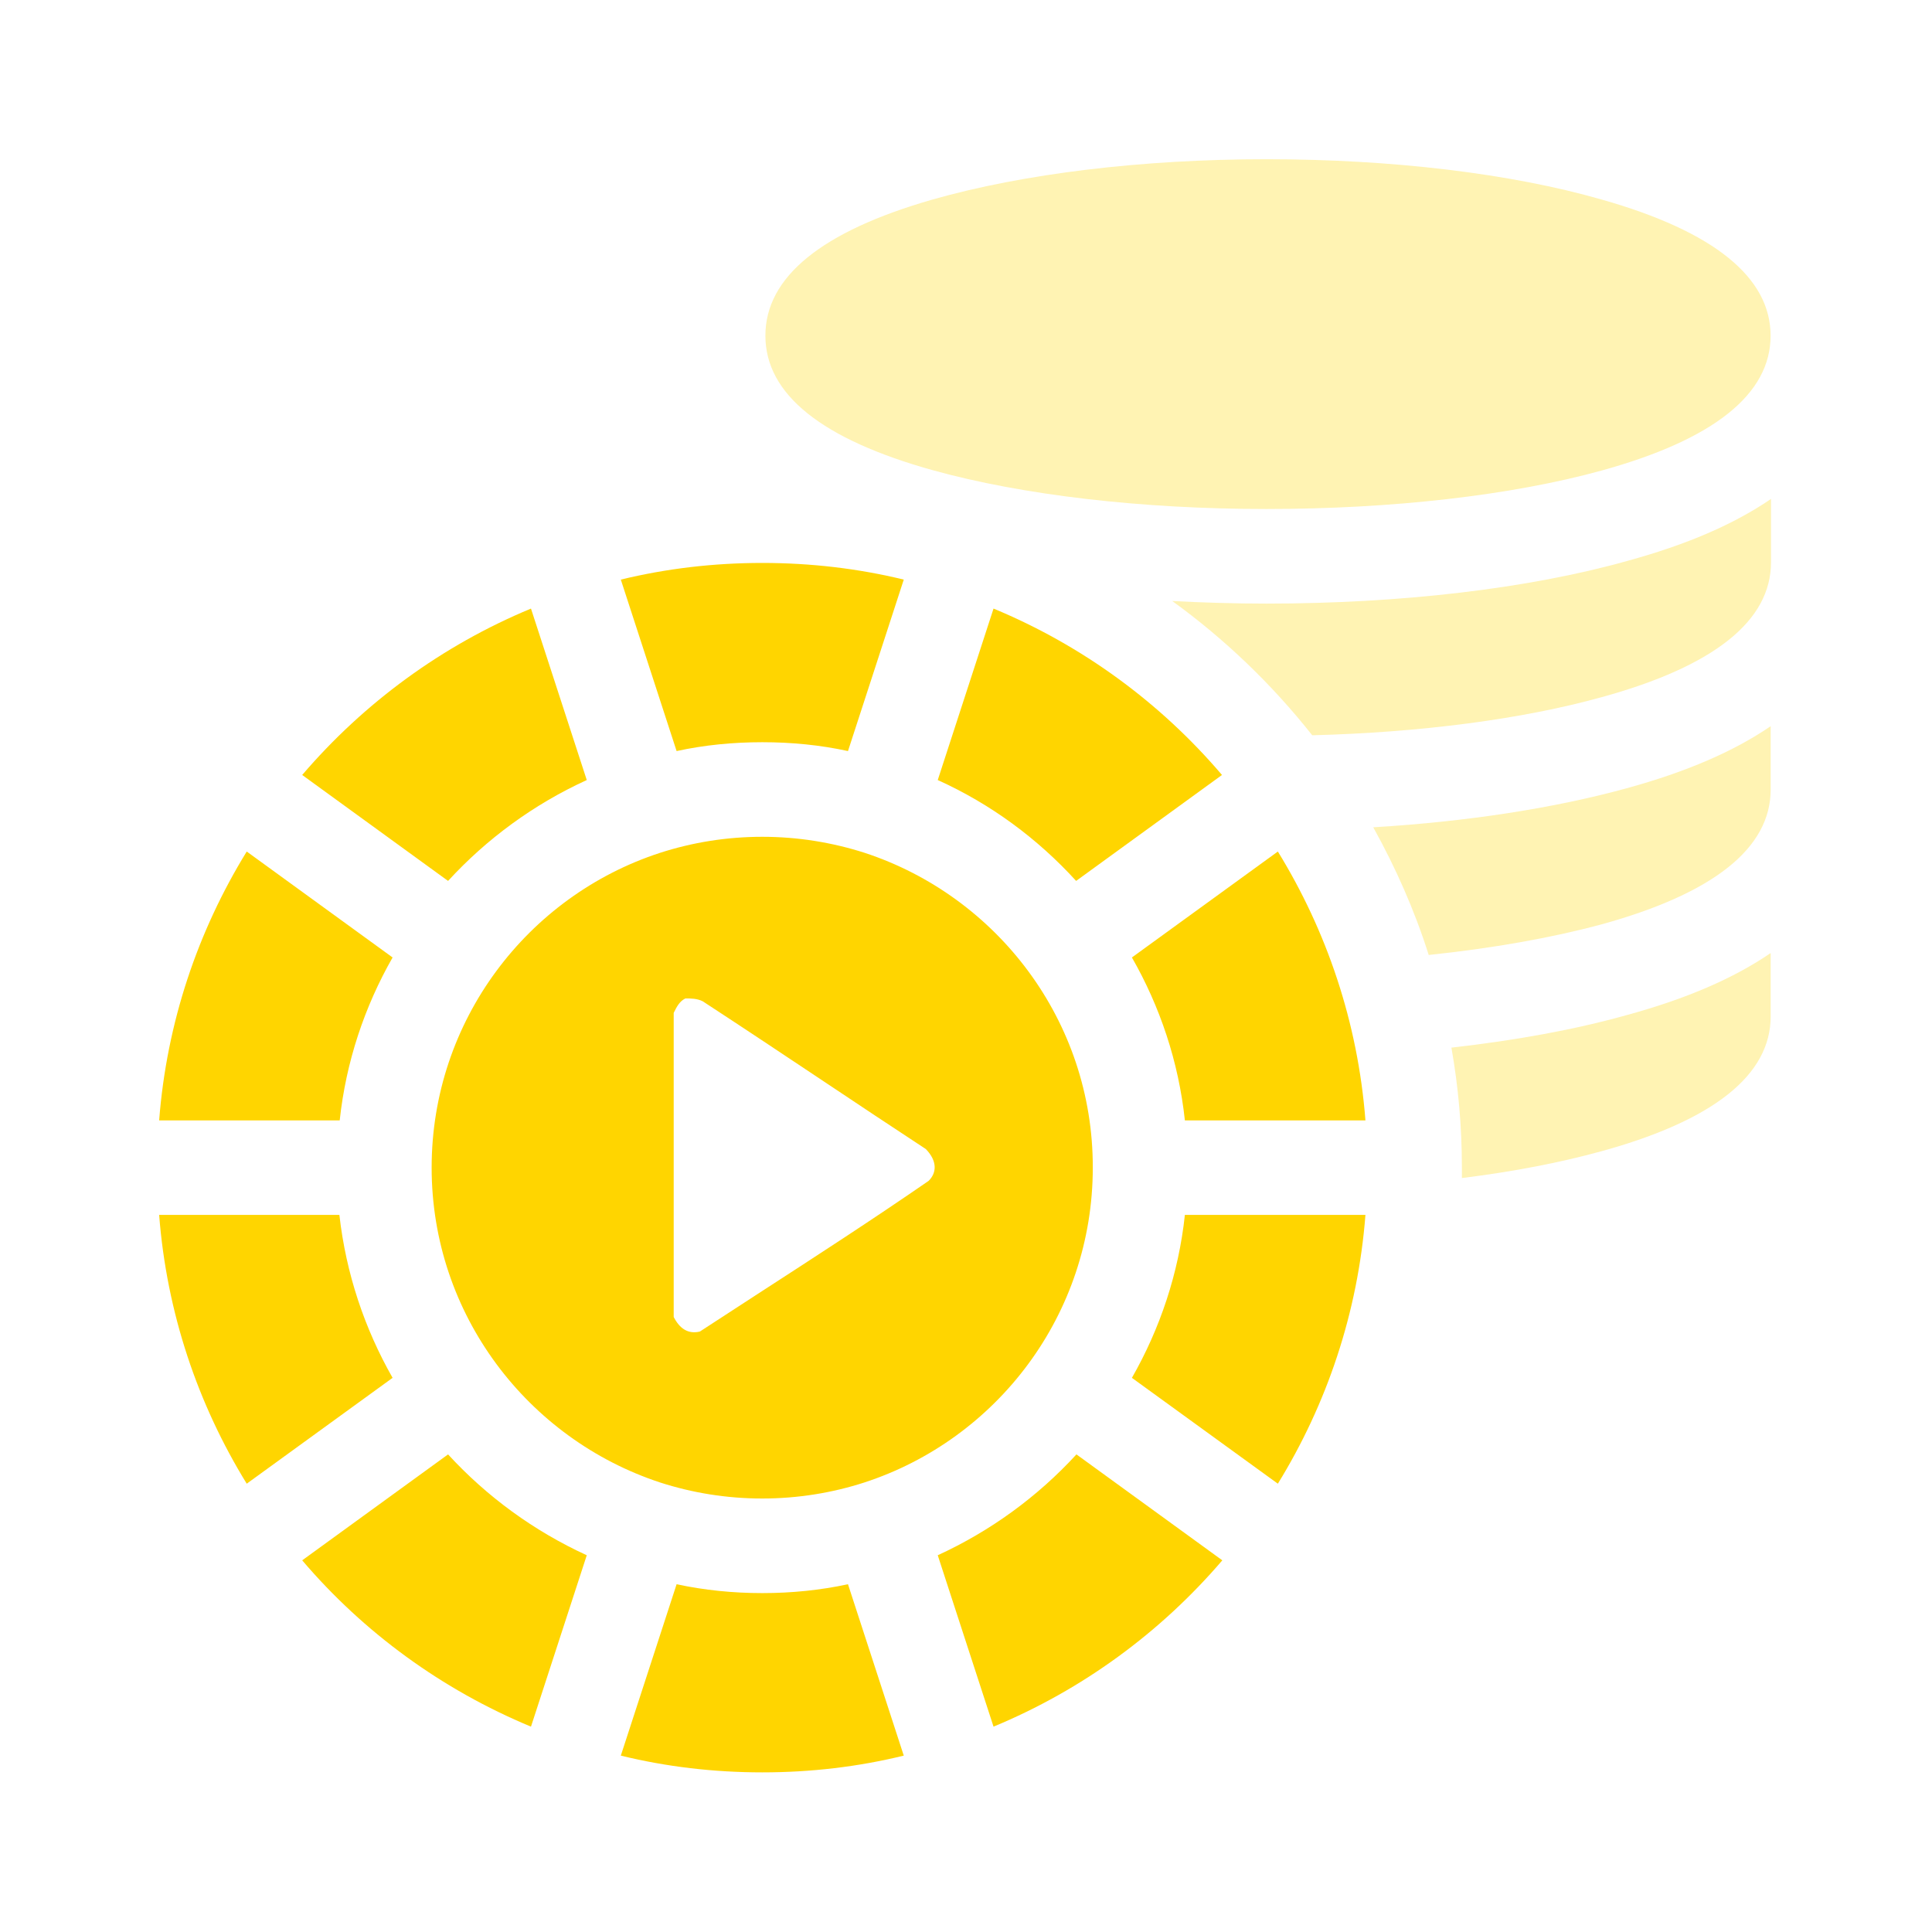 <svg width="24" height="24" viewBox="0 0 24 24" fill="none" xmlns="http://www.w3.org/2000/svg">
<path fill-rule="evenodd" clip-rule="evenodd" d="M15.732 6.323C14.178 6.323 12.706 6.151 11.59 5.842C10.209 5.458 9.508 4.898 9.508 4.17C9.508 3.442 10.205 2.874 11.583 2.479C12.71 2.158 14.182 1.978 15.732 1.978C17.286 1.978 18.766 2.154 19.897 2.479C21.291 2.874 21.995 3.446 21.995 4.17C21.995 4.898 21.287 5.462 19.893 5.846C18.77 6.155 17.29 6.323 15.732 6.323ZM14.562 7.466C14.946 7.486 15.338 7.498 15.733 7.498C17.393 7.498 18.982 7.314 20.211 6.969C20.955 6.766 21.542 6.511 22 6.198V6.985C22 7.713 21.292 8.277 19.898 8.66C18.912 8.934 17.651 9.099 16.301 9.134C15.8 8.5 15.216 7.94 14.562 7.466ZM17.059 10.277C17.337 10.778 17.572 11.307 17.748 11.863C18.539 11.78 19.271 11.651 19.894 11.483C21.287 11.099 21.996 10.536 21.996 9.807V9.021C21.538 9.334 20.951 9.588 20.207 9.792C19.314 10.038 18.226 10.207 17.059 10.277ZM18.16 14.505C18.16 13.996 18.116 13.499 18.03 13.014C18.829 12.924 19.565 12.79 20.207 12.61C20.951 12.407 21.538 12.152 21.996 11.839V12.626C21.996 13.354 21.287 13.918 19.894 14.301C19.381 14.442 18.794 14.556 18.16 14.634V14.505Z" fill="#FFD500" fill-opacity="0.3"/>
<path fill-rule="evenodd" clip-rule="evenodd" d="M10.534 9.33C10.19 9.255 9.834 9.22 9.47 9.22C9.106 9.22 8.749 9.255 8.405 9.33L7.712 7.2C8.276 7.063 8.863 6.993 9.47 6.993C10.076 6.993 10.664 7.063 11.227 7.2L10.534 9.33ZM12.342 7.56L11.649 9.69C12.307 9.987 12.89 10.418 13.368 10.943L15.18 9.627C14.417 8.731 13.446 8.018 12.342 7.56ZM4.216 15.092H1.977C2.071 16.309 2.458 17.445 3.065 18.431L4.877 17.116C4.529 16.505 4.298 15.82 4.216 15.092ZM14.719 13.918C14.641 13.189 14.41 12.504 14.061 11.894L15.874 10.578C16.481 11.565 16.868 12.7 16.962 13.918H14.719ZM14.061 17.116L15.874 18.431C16.481 17.445 16.868 16.309 16.962 15.092H14.719C14.641 15.82 14.41 16.505 14.061 17.116ZM3.065 10.578L4.877 11.894C4.529 12.504 4.298 13.189 4.22 13.918H1.977C2.071 12.7 2.458 11.565 3.065 10.578ZM11.649 19.32L12.342 21.449C13.446 20.991 14.417 20.279 15.184 19.383L13.372 18.067C12.89 18.592 12.307 19.018 11.649 19.32ZM9.47 19.79C9.106 19.79 8.749 19.754 8.405 19.68L7.712 21.809C8.276 21.947 8.863 22.017 9.47 22.017C10.076 22.017 10.664 21.947 11.227 21.809L10.534 19.68C10.19 19.754 9.834 19.79 9.47 19.79ZM6.596 7.56L7.289 9.69C6.631 9.991 6.048 10.418 5.566 10.943L3.754 9.627C4.521 8.731 5.492 8.018 6.596 7.56ZM5.566 18.067L3.754 19.383C4.517 20.279 5.492 20.991 6.596 21.449L7.289 19.32C6.631 19.018 6.048 18.592 5.566 18.067ZM9.469 10.395C9.911 10.395 10.338 10.465 10.741 10.594C12.385 11.134 13.579 12.681 13.575 14.505C13.575 16.329 12.385 17.879 10.737 18.416C10.338 18.545 9.911 18.615 9.469 18.615C9.026 18.615 8.6 18.545 8.2 18.416C6.556 17.875 5.362 16.329 5.362 14.505C5.362 12.681 6.552 11.13 8.2 10.594C8.6 10.465 9.026 10.395 9.469 10.395ZM9.426 16.065C10.129 15.61 10.842 15.148 11.536 14.669C11.641 14.564 11.641 14.419 11.501 14.274C11.075 13.995 10.657 13.716 10.24 13.438C9.739 13.104 9.239 12.771 8.729 12.438C8.658 12.403 8.584 12.403 8.514 12.403C8.442 12.437 8.406 12.508 8.372 12.576C8.371 12.578 8.37 12.581 8.369 12.583V16.36C8.443 16.505 8.549 16.576 8.694 16.541C8.936 16.383 9.18 16.224 9.426 16.065Z" fill="#FFD500"/>
</svg>

